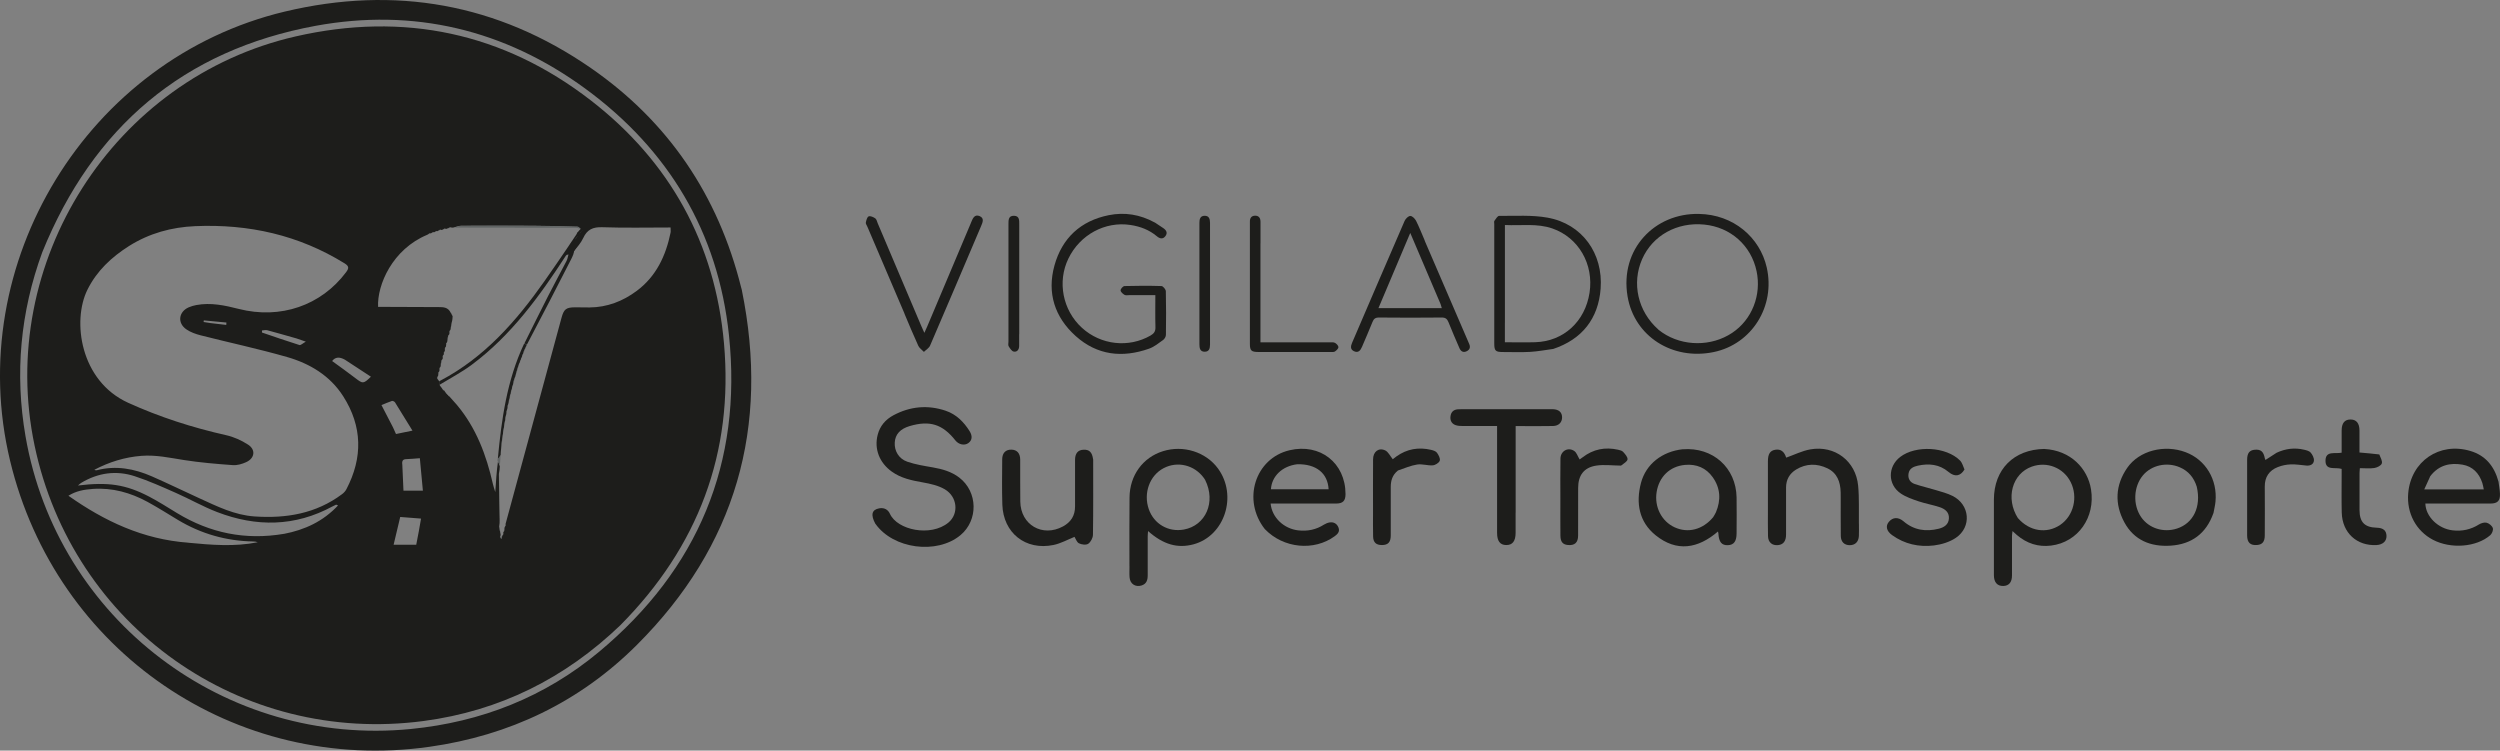<?xml version="1.0" encoding="UTF-8"?>
<svg id="Layer_1" data-name="Layer 1" xmlns="http://www.w3.org/2000/svg" viewBox="0 0 568.07 170.56">
  <rect x="0" y="0" width="568.07" height="170.56" fill="#808080" stroke="none"/>
  <defs>
    <style>
      .cls-1 {
        fill: #fcfcfd;
      }

      .cls-2 {
        fill: #fdfdfd;
      }

      .cls-3 {
        fill: #1d1d1b;
      }

      .cls-4 {
        fill: #3b403e;
      }

      .cls-5 {
        fill: #575b5b;
      }

      .cls-6 {
        fill: #606464;
      }
    </style>
  </defs>
  <path class="cls-3" d="m168.55,65.84c6.39,31.2-1.34,58.25-23.84,80.71-13,12.98-28.94,20.58-47.17,23.15-44.07,6.2-84.82-21.65-95.25-65.02C-8.5,59.83,19.9,13.32,64.72,2.63c25.03-5.97,48.39-1.8,69.53,12.82,17.62,12.18,28.94,28.98,34.14,49.8.04.16.09.33.16.59ZM9.61,57.3c-4.98,13.61-6.28,27.58-3.81,41.85,7.21,41.65,45.42,70.65,87.54,66.5,16.02-1.58,30.46-7.26,42.81-17.56,22.45-18.73,32.55-42.88,29.49-71.94-2.46-23.36-13.71-42.16-32.67-56.03C114.66,6.73,93.96,1.78,71.71,5.87,41.73,11.39,21.13,28.88,9.61,57.3Z"/>
  <path class="cls-3" d="m198.91,119.03c-1.11-2.06-.82-3.21.86-3.52,1.09-.21,2,.25,2.43,1.21,1.69,3.76,9.3,5.32,13.3,2.03,2.4-1.98,2.09-5.86-.82-7.57-1.48-.87-3.3-1.26-5.02-1.57-2.49-.44-4.92-.94-7.01-2.44-2.83-2.02-4.04-5.15-3.22-8.35.51-2.02,1.78-3.49,3.55-4.44,3.81-2.05,7.83-2.43,11.93-1.04,2.38.81,4.09,2.53,5.41,4.63.71,1.13.57,2.1-.28,2.71-.88.63-2.18.36-2.94-.59-2.93-3.7-5.83-4.61-10.38-3.28-2.17.64-3.3,1.88-3.41,3.75-.11,1.88.9,3.69,2.87,4.36,1.86.64,3.85.95,5.81,1.29,2.16.38,4.22.96,5.98,2.31,4.23,3.24,4.36,9.69.27,13.09-5.35,4.44-15.28,3.15-19.32-2.59Z"/>
  <path class="cls-3" d="m256.64,128.67c0-5.3-.04-10.48.02-15.65.05-5.01,3.03-9.07,7.58-10.49,4.63-1.46,9.77.16,12.53,3.94,4.48,6.14,1.53,15.29-5.55,17.21-3.63.98-6.87.08-10.35-3.01-.04.53-.08.91-.08,1.29,0,2.93,0,5.85,0,8.78,0,1.06-.26,1.94-1.4,2.3-1.39.43-2.6-.36-2.72-1.82-.07-.8-.02-1.61-.02-2.54Zm17.2-19.62c-.09-.14-.18-.29-.28-.43-2.15-2.96-5.99-3.9-9.15-2.24-3.19,1.67-4.64,5.69-3.37,9.33,1.17,3.35,4.43,5.25,7.95,4.62,4.98-.89,7.36-6.26,4.85-11.28Z"/>
  <path class="cls-3" d="m464.53,102.02c5.98.31,9.85,4.43,10.61,9.19,1.02,6.34-2.93,11.98-9.07,12.76-2.93.37-5.53-.49-7.78-2.4-.29-.24-.56-.51-.99-.9-.05.46-.11.76-.12,1.06,0,3.01,0,6.02,0,9.03,0,1.56-.71,2.37-2.01,2.39-1.34.02-2.1-.84-2.1-2.45,0-5.72-.01-11.45,0-17.17.01-6.86,4.49-11.4,11.46-11.52Zm-5.98,15.73c2.6,2.97,6.49,3.6,9.57,1.53,3.05-2.05,4.11-6.32,2.4-9.73-1.63-3.26-5.38-4.76-8.84-3.52-4.46,1.59-6.03,7.19-3.14,11.73Z"/>
  <path class="cls-3" d="m382.37,102.09c6.85-.54,12.11,4.2,12.23,10.94.05,2.71.01,5.43,0,8.14,0,1.83-.61,2.65-1.96,2.71-1.42.06-2.06-.71-2.17-2.62,0-.12-.05-.25-.1-.49-4.53,3.9-9.37,4.72-14.16.86-3.79-3.05-4.53-7.35-3.33-11.91,1.13-4.26,4.79-7.12,9.48-7.64Zm6.92,15.41c.21-.37.46-.72.62-1.1,1.17-2.78,1.03-5.48-.73-7.96-1.52-2.14-3.72-3.04-6.31-2.8-3.46.32-5.88,2.7-6.44,6.17-.54,3.37,1.13,6.65,4.09,8.01,3.04,1.39,6.37.56,8.77-2.31Z"/>
  <path class="cls-3" d="m386.02,48.61c7.88.12,13.88,5.35,15.43,12.16,2.01,8.81-3.37,17.43-12.06,19.23-9.37,1.94-18.03-3.58-19.56-12.64-1.82-10.77,6.2-18.97,16.19-18.75Zm-9.2,26.29c.31.23.6.47.92.68,4.67,3.17,11.14,3.2,15.85.06,4.5-2.99,6.71-8.59,5.55-14.04-1.24-5.83-5.89-9.97-11.87-10.57-6.2-.62-11.76,2.47-14.13,7.85-2.41,5.48-.99,11.86,3.68,16Z"/>
  <path class="cls-3" d="m567.73,109.43c.13.99.3,1.87.33,2.75.07,1.62-.54,2.24-2.18,2.24-4.46.01-8.92,0-13.38,0-.46,0-.93,0-1.39,0,.08,2.98,2.9,5.71,6.2,6.09,2.15.25,4.12-.18,5.96-1.33.5-.31,1.25-.54,1.77-.4.56.15,1.23.7,1.4,1.22.15.43-.19,1.27-.58,1.61-3.16,2.74-8.95,3.17-13,1.06-3.87-2.02-6.03-6.08-5.65-10.58.62-7.28,7.1-11.71,14.12-9.62,3.44,1.02,5.44,3.46,6.39,6.95Zm-15.5-1.24c-.44.96-.88,1.92-1.37,3.01h13.52c-.12-.56-.18-1.01-.32-1.44-.73-2.22-2.18-3.78-4.52-4.18-2.78-.47-5.33.06-7.3,2.6Z"/>
  <path class="cls-3" d="m287.43,120.26c-5.24-6.61-2.25-16.1,5.58-17.95,6.95-1.64,12.71,2.86,12.73,9.96,0,1.53-.59,2.15-2.15,2.15-4.5.01-9,0-13.5,0-.45,0-.9,0-1.37,0,.29,3.17,3.01,5.74,6.31,6.1,2.1.23,4.04-.17,5.83-1.32.38-.24.84-.42,1.28-.49.96-.14,1.67.3,2.01,1.2.33.87-.18,1.43-.85,1.92-4.7,3.45-11.66,2.79-15.87-1.58Zm7.33-14.77c-3.4.42-5.78,2.69-5.97,5.69h13.11c-.2-3.66-2.83-5.79-7.15-5.69Z"/>
  <path class="cls-3" d="m502.95,116.6c-1.65,4.68-5,7.09-9.75,7.39-4.47.29-8.28-1.22-10.49-5.31-2.25-4.17-2.07-8.44.66-12.38,2.73-3.93,8.46-5.37,13.29-3.54,4.52,1.71,7.24,6.22,6.76,11.24-.08.84-.29,1.67-.46,2.6Zm-3.78-6c-.64-2.05-1.88-3.58-3.89-4.43-2.92-1.25-6.4-.48-8.35,1.85-2.15,2.57-2.32,6.71-.39,9.5,1.75,2.53,5.06,3.58,8.14,2.58,3.71-1.2,5.54-4.96,4.49-9.49Z"/>
  <path class="cls-3" d="m422.4,119c0,1.02.03,1.91-.01,2.8-.07,1.32-.85,2.08-2.07,2.08-1.23,0-2.02-.74-2.04-2.1-.04-2.88-.01-5.76-.02-8.65,0-.42,0-.85-.01-1.27-.06-2.35-.78-4.39-3.04-5.46-2.36-1.12-4.78-1.1-7.06.28-1.52.92-2.31,2.31-2.31,4.12.01,3.56.01,7.12,0,10.68,0,1.47-.61,2.24-1.76,2.38-1.36.16-2.31-.6-2.34-2.02-.05-1.95-.02-3.9-.02-5.85,0-3.73,0-7.46,0-11.19,0-1.64.5-2.4,1.65-2.6,1.27-.22,2.07.41,2.5,1.79,1.83-.64,3.61-1.55,5.5-1.88,5.56-.97,10.32,2.65,10.85,8.25.27,2.82.13,5.67.17,8.64Z"/>
  <path class="cls-3" d="m352.92,79.29c-1.82.25-3.53.57-5.26.67-2.03.11-4.07.03-6.11.03-1.74,0-2.01-.26-2.01-1.97,0-9.03,0-18.06,0-27.09,0-.25-.09-.58.03-.75.31-.43.72-1.13,1.08-1.13,3.68.04,7.44-.24,11.03.41,7.84,1.42,12.63,8.13,12.03,16.12-.51,6.8-4.2,11.52-10.8,13.72Zm-10.97-5.99v4.47c2.42,0,4.66.06,6.91-.01,6.42-.2,11.32-4.69,12.33-11.24,1-6.48-2.49-12.53-8.43-14.6-3.5-1.22-7.11-.61-10.8-.79v22.18Z"/>
  <path class="cls-3" d="m262.4,50.55c.68.44,1.28.85,1.88,1.25.74.49,1.12,1.12.5,1.9-.58.72-1.29.51-1.9-.01-1.74-1.46-3.77-2.23-6-2.57-5.75-.88-11.47,2.19-14.11,7.63-2.56,5.27-1.3,11.74,3.07,15.73,4.3,3.93,10.64,4.62,15.6,1.76.79-.46,1.14-.96,1.11-1.9-.07-2.37-.02-4.74-.02-7.28-2,0-3.94,0-5.88,0-.38,0-.84.11-1.13-.06-.39-.23-.88-.67-.89-1.03-.01-.33.56-.96.89-.97,2.8-.08,5.6-.09,8.4,0,.36.01.98.75.99,1.17.08,3.31.07,6.61.02,9.92,0,.39-.3.92-.62,1.15-1.03.74-2.05,1.58-3.22,1.99-6.06,2.14-11.77,1.51-16.65-2.86-4.79-4.3-6.56-9.8-4.84-16.03,1.73-6.24,5.95-10.17,12.36-11.45,3.6-.72,7.09-.16,10.43,1.67Z"/>
  <path class="cls-3" d="m248.4,104.35c0,5.8.04,11.49-.05,17.17-.01.71-.51,1.66-1.09,2.05-.48.32-1.51.18-2.1-.12-.5-.26-.73-1.04-1-1.46-1.53.61-3.11,1.5-4.8,1.85-6.33,1.29-11.39-2.74-11.6-9.17-.11-3.43-.05-6.87-.03-10.31,0-1.43.79-2.21,2.08-2.19,1.27.02,2,.81,2.01,2.26.02,3.18-.03,6.36.02,9.55.08,5.29,5.04,8.16,9.7,5.64,1.79-.97,2.75-2.45,2.74-4.53-.02-3.52-.01-7.04,0-10.56,0-1.52.65-2.28,1.91-2.34,1.32-.07,1.98.55,2.19,2.18Z"/>
  <path class="cls-3" d="m344.39,116.46c0,1.61,0,3.1,0,4.58,0,1.93-.7,2.83-2.15,2.81-1.39-.02-2.06-.91-2.06-2.76,0-7.59,0-15.18,0-22.77,0-.46,0-.91,0-1.52-2.69,0-5.26.01-7.84,0-.54,0-1.12-.03-1.62-.21-.91-.34-1.26-1.11-1.12-2.05.13-.9.67-1.44,1.6-1.53.34-.03.68-.03,1.02-.03,6.66,0,13.33,0,19.99,0,.21,0,.42,0,.64,0,1.37.05,2.09.69,2.1,1.86,0,1.13-.76,1.93-2.05,1.96-2.33.05-4.67.02-7,.02-.46,0-.91,0-1.5,0,0,6.59,0,13.06,0,19.66Z"/>
  <path class="cls-3" d="m446.39,106.68c-.95,1.55-2.19,1.76-3.64.55-2.08-1.75-4.45-1.96-6.95-1.42-.95.21-1.92.6-2.12,1.75-.21,1.17.32,2.05,1.4,2.42,1.56.53,3.18.89,4.75,1.37,1.29.39,2.63.73,3.83,1.33,3.96,1.96,4.42,7.07.75,9.54-1.41.95-3.25,1.51-4.95,1.72-3.41.42-6.68-.3-9.53-2.35-1.28-.92-1.52-2.07-.73-3.01.91-1.09,2.15-1.13,3.34-.12,2.36,2.02,5.08,2.41,8,1.68,1.19-.3,2.24-.93,2.31-2.36.07-1.38-.88-2.11-1.99-2.5-1.6-.55-3.29-.82-4.89-1.36-1.39-.47-2.84-.96-4.04-1.77-3.02-2.03-3.02-6.11-.15-8.32,3.53-2.72,10.47-2.34,13.6.82.49.5.69,1.29,1.01,2.04Z"/>
  <path class="cls-3" d="m323.73,54.69c3.26,7.56,6.48,15.03,9.7,22.5.13.31.25.63.4.94.35.75.16,1.34-.58,1.69-.78.37-1.32,0-1.63-.72-.84-1.94-1.69-3.89-2.47-5.85-.3-.76-.67-1.11-1.56-1.1-4.75.05-9.51.05-14.26,0-.83,0-1.19.31-1.47,1.03-.75,1.89-1.58,3.75-2.37,5.62-.35.83-.84,1.46-1.82,1.01-.92-.43-.75-1.19-.42-1.96,3.97-9.22,7.91-18.46,11.92-27.66.21-.49.85-1.12,1.29-1.12.45,0,1.06.61,1.31,1.1.72,1.43,1.3,2.94,1.98,4.51Zm3.6,14.38c-2.25-5.28-4.51-10.57-6.88-16.14-2.48,5.86-4.83,11.41-7.23,17.09h14.4c-.09-.3-.15-.53-.29-.95Z"/>
  <path class="cls-3" d="m205.52,71.24c-2.83-6.64-5.63-13.18-8.43-19.73-.13-.31-.4-.66-.35-.94.1-.51.29-1.25.64-1.4.39-.16,1.08.15,1.5.44.3.21.4.73.56,1.12,3.31,7.8,6.62,15.61,9.93,23.41.18.42.38.84.67,1.49.27-.6.46-.99.63-1.4,3.28-7.77,6.56-15.54,9.84-23.31.07-.16.13-.31.19-.47.35-.86.77-1.82,1.89-1.35,1.15.48.68,1.46.33,2.3-3.85,9.05-7.69,18.1-11.58,27.13-.25.57-.93.96-1.4,1.43-.44-.46-1.03-.85-1.28-1.39-1.1-2.39-2.09-4.82-3.16-7.33Z"/>
  <path class="cls-3" d="m540.64,103.26c.28.73.76,1.51.57,2.06-.17.49-1.06.92-1.68,1.02-1.03.17-2.11.04-3.3.04-.03.41-.08.77-.08,1.13,0,2.8-.01,5.6,0,8.4.01,2.76,1.18,3.93,3.92,4,1.46.04,2.19.65,2.21,1.87.03,1.19-.84,1.99-2.25,2.07-4.5.25-7.81-2.8-7.92-7.38-.07-2.88-.02-5.77-.02-8.66,0-.42,0-.83,0-1.26-1.42-.47-3.74.51-3.67-1.95.07-2.24,2.17-1.42,3.67-1.74,0-1.66,0-3.34,0-5.02,0-1.69.68-2.52,2.01-2.52,1.33,0,2.03.84,2.04,2.5,0,1.65,0,3.31,0,5,1.5.13,2.96.26,4.5.44Z"/>
  <path class="cls-3" d="m368.36,105.8c-1.96-.01-3.86-.28-5.66,0-2.82.44-4.1,2.23-4.1,5.1,0,3.6.01,7.21-.01,10.81-.01,1.6-.78,2.27-2.31,2.13-1.16-.1-1.69-.71-1.71-2.09-.03-2.8-.01-5.6-.01-8.4,0-3.05-.03-6.11.02-9.16.03-1.72,1.74-2.67,3.14-1.71.54.37.77,1.19,1.22,1.92.12-.08.4-.28.68-.49,2.41-1.85,5.11-2.38,8.05-1.72.41.09.9.21,1.15.49.44.49,1.05,1.16,1,1.69-.05.51-.86.94-1.45,1.41Z"/>
  <path class="cls-3" d="m317.64,106.92c-1.27,1.03-1.63,2.32-1.62,3.79.01,3.65.02,7.3,0,10.94,0,1.56-.61,2.19-2,2.2-1.31,0-1.97-.57-2.01-1.92-.05-1.82-.02-3.65-.02-5.47,0-4.03-.02-8.06.01-12.09.01-1.73,1.26-2.72,2.75-2.03.7.32,1.11,1.26,1.73,2.01.12-.09.47-.38.83-.64,2.39-1.7,5.03-2.16,7.87-1.49.48.11,1.08.3,1.34.66.38.52.8,1.32.63,1.81-.17.49-1.01,1-1.59,1.05-1.17.08-2.39-.36-3.53-.19-1.47.23-2.87.85-4.38,1.36Z"/>
  <path class="cls-3" d="m517.28,102.89c2.08-.97,4.15-1.21,6.29-.7.53.13,1.17.28,1.48.65.41.48.79,1.22.74,1.81-.07.85-.82,1.22-1.7,1.14-1.18-.1-2.37-.31-3.54-.27-1,.04-2.04.24-2.96.61-1.97.77-2.99,2.26-2.97,4.44.03,3.69.02,7.38,0,11.07,0,1.46-.55,2.1-1.74,2.2-1.53.13-2.26-.54-2.27-2.16-.02-5.73-.01-11.45,0-17.18,0-1.55.53-2.21,1.76-2.31,1.36-.11,1.97.42,2.26,1.95.02.12.08.22.14.38.83-.54,1.63-1.07,2.52-1.63Z"/>
  <path class="cls-3" d="m286.41,55.35v22.44c.54,0,.98,0,1.43,0,4.75,0,9.51,0,14.26,0,.42,0,.91-.06,1.25.12.35.19.78.65.77.98,0,.34-.45.75-.79.98-.25.16-.66.11-.99.11-5.48,0-10.95,0-16.43,0-1.57,0-1.9-.32-1.9-1.83,0-9.12,0-18.23,0-27.35,0-.13,0-.25,0-.38-.03-.87.36-1.43,1.25-1.41.81.02,1.16.57,1.16,1.37-.01,1.61,0,3.22,0,4.96Z"/>
  <path class="cls-3" d="m231.58,75.97c0,.97,0,1.82,0,2.67-.01.81-.48,1.4-1.24,1.25-.46-.09-.85-.74-1.15-1.22-.15-.25-.04-.66-.04-1,0-8.82,0-17.65,0-26.47,0-.04,0-.08,0-.13.02-.94-.11-2.07,1.27-2.04,1.26.03,1.18,1.08,1.18,1.99,0,8.27,0,16.55,0,24.94Z"/>
  <path class="cls-3" d="m272.54,56.37c0-1.99.01-3.86,0-5.72,0-.85.17-1.6,1.17-1.62.98-.02,1.24.68,1.24,1.56,0,9.24,0,18.47,0,27.71,0,.86-.2,1.61-1.18,1.62-1.08.02-1.23-.8-1.23-1.69.01-7.25,0-14.49,0-21.86Z"/>
  <path class="cls-3" d="m140.98,142.05c-12.61,12.1-27.45,19.49-44.71,21.78-41.6,5.53-79.76-21.51-88.41-62.58C-.9,59.68,25.77,17.73,67.2,8.27c24.54-5.6,47.16-.85,67.06,14.55,17.96,13.9,28.24,32.49,30.25,55.18,2.21,24.89-5.88,46.23-23.53,64.05Zm-39.66-52.81s0,.05.03.15c.04.06.09.1.22.11,0,0,0,.06.03.15.03.06.09.09.22.12,0,0,.01.07.02.14.03.05.07.07.27.17.56.63,1.14,1.25,1.69,1.9,4.4,5.24,6.71,11.42,8.2,17.99.13.58.33,1.15.54,1.84.16-2.49.31-4.8.62-7.01.13.32.25.64.41,1.18-.03.52-.06,1.04-.21,1.72.04,3.43.08,6.86.17,10.5,0,.44.01.88-.11,1.45.09.56.19,1.11.34,1.83,0,.11,0,.23-.12.45.08.18.16.37.24.55.08-.2.17-.4.28-.79.03-.06.07-.11.19-.26,0-.12.01-.25.02-.52.02-.04.05-.09.19-.23.02-.2.05-.41.09-.82.06-.13.11-.26.23-.45.03-.06.02-.11,0-.36,2.96-10.92,5.93-21.84,8.89-32.76,1.28-4.7,2.54-9.41,3.83-14.11.54-1.96,1.05-2.33,3.05-2.35,1.1,0,2.21.04,3.31.03,4-.03,7.57-1.41,10.73-3.77,4.42-3.3,6.6-7.96,7.68-13.22.07-.35,0-.72,0-1.18-5.27,0-10.41.12-15.53-.06-2.12-.07-3.43.53-4.31,2.45-.52,1.12-1.38,2.09-2.11,2.96-.01-.05-.03-.11-.01-.32,0-.16.02-.33.18-.6.73-1.21,1.46-2.42,2.2-3.62-.11-.07-.22-.14-.33-.21-.31.36-.62.71-1.07.99-.07-.08-.13-.17-.17-.42.19-.27.39-.55.74-.86-.24-.17-.47-.49-.72-.5-3.34-.1-6.68-.19-10.02-.21-5.46-.03-10.93-.02-16.39,0-.56,0-1.12.25-1.87.43-.19,0-.38.01-.66-.08-.23.1-.45.2-.84.36-.11,0-.23.01-.42-.08-.15.09-.3.18-.61.33-.11,0-.22.01-.42-.08-.15.1-.3.19-.58.35-.05,0-.1,0-.28-.02-.11.07-.22.14-.47.27-.05,0-.1,0-.29-.02-.11.07-.22.14-.47.27-.05,0-.1,0-.29-.01-.11.08-.23.15-.5.32-8,3.3-11.45,11.44-11.22,16.4.45,0,.91,0,1.37,0,4.15.01,8.3.02,12.45.05,1.02,0,2.06.03,2.66,1.23.13.21.26.43.46.85-.02.43-.04.87-.21,1.41-.09.46-.18.93-.26,1.57-.04.11-.08.22-.24.36-.01.17-.02.33-.03.67-.04.11-.08.21-.28.39-.07.4-.14.8-.21,1.38-.04.11-.07.22-.24.36-.01.17-.03.33-.03.67-.04.11-.08.21-.24.35-.01.16-.02.33-.03.69-.05.12-.1.24-.21.4-.03.05-.03.1,0,.33-.04.11-.07.22-.24.36-.01.17-.03.33-.03.67-.04.11-.08.21-.28.39-.07.4-.14.8-.2,1.38-.04.11-.08.22-.24.36-.01.17-.03.33-.03.67-.04.11-.08.21-.24.35-.01.16-.02.33-.03.68-.05.12-.1.23-.21.4-.03.05-.03.11,0,.37.17.19.34.37.52.76,0,.2,0,.4.05.76.23.29.47.59.73.99.04.07.1.11.31.19.05.08.11.16.19.34.04.06.1.1.22.12Zm-79.72,17.59c.12.01.26.06.37.03,4.36-1.15,8.52-.37,12.53,1.38,3.65,1.6,7.23,3.35,10.85,5,4.01,1.83,7.95,3.8,12.48,4.11,7.2.49,13.97-.63,19.89-5.06.39-.29.77-.69.99-1.12,3.75-7.17,3.65-14.27-.72-21.12-2.99-4.69-7.58-7.44-12.78-8.93-6.47-1.85-13.07-3.26-19.6-4.92-1.13-.29-2.3-.7-3.25-1.35-2.11-1.44-1.79-4.01.53-5.02.54-.23,1.12-.4,1.7-.51,3.3-.62,6.49.07,9.67.88,9.47,2.41,18.71-.78,24.37-8.33.69-.92.71-1.39-.35-2.04-10.41-6.43-21.77-8.96-33.92-8.44-5.41.23-10.47,1.63-15.05,4.52-3.96,2.51-7.31,5.63-9.44,9.92-3.52,7.1-1.66,20.73,9.24,25.69,7.18,3.26,14.6,5.64,22.28,7.37,1.74.39,3.47,1.17,4.97,2.14,1.79,1.15,1.54,3.09-.41,3.98-.94.43-2.05.76-3.06.68-3.71-.27-7.44-.58-11.12-1.16-3.19-.5-6.32-1.2-9.59-.95-3.83.29-7.39,1.41-10.72,3.16.03.02.05.04.08.06-.03-.02-.06-.04-.09-.07-.03-.02-.05-.05.12.08Zm21.23,16.5c5.25.5,10.51.94,15.74-.12-.34-.13-.67-.16-1.01-.17-6.16-.11-11.88-1.74-17.15-4.91-2.29-1.38-4.54-2.81-6.89-4.09-3.87-2.1-8-3.26-12.46-2.94-1.9.14-3.76.44-5.51,1.55,8.22,5.79,16.96,9.92,27.28,10.67Zm21.7-2.02c4.71-.91,8.88-2.82,12.28-6.46-.3-.12-.39-.19-.44-.17-.27.11-.54.24-.79.38-8.55,4.64-17.36,4.72-26.28,1.28-3.2-1.23-6.2-2.96-9.34-4.34-3.06-1.35-6.13-2.73-9.29-3.77-4.24-1.4-8.38-.82-12.23,1.5-.22.13-.39.32-.73.59,6.86-.84,10.89-.24,16.21,2.54,2.18,1.14,4.25,2.48,6.35,3.75,7.44,4.5,15.44,6.19,24.27,4.69Zm26.89-15.61c.09,1.93.17,3.86.26,5.79h4.41c-.23-2.5-.46-4.88-.69-7.37-1.16.08-2.12.18-3.09.21-.81.02-1.03.42-.88,1.38Zm3.76,14.95c.16-.9.32-1.8.49-2.81-1.64-.13-3.14-.24-4.73-.37-.51,2.14-1,4.2-1.5,6.31h5.14c.2-1.02.38-1.96.6-3.13Zm-5.89-23.56c.22.49.45.98.69,1.53,1.17-.24,2.27-.47,3.74-.77-1.41-2.29-2.67-4.37-3.96-6.42-.12-.19-.52-.38-.71-.32-.82.27-1.6.63-2.37.94.89,1.72,1.7,3.3,2.61,5.04Zm-10.91-15.35q-1.89-1.07-2.91.3c1.77,1.29,3.56,2.56,5.29,3.89,1.69,1.3,1.82,1.32,3.52-.33-1.93-1.27-3.83-2.53-5.9-3.86Zm-11.16-4.88c-2.16-.61-4.32-1.24-6.49-1.82-.37-.1-.8.03-1.2.05,0,.16,0,.32,0,.47,2.83.96,5.65,1.95,8.51,2.84.3.09.78-.4,1.45-.77-.96-.33-1.52-.53-2.27-.78Zm-19.26-3.43c1.15.13,2.3.27,3.45.4.01-.18.03-.36.04-.54-1.71-.16-3.42-.33-5.14-.49-.01.12-.03.24-.04.37.49.08.98.16,1.68.26Z"/>
  <path class="cls-3" d="m128.6,58.07c-6,9.25-12.44,18.13-21.4,24.81-2.26,1.69-4.8,3.01-7.3,4.54-.08-.17-.09-.37-.1-.67,0-.1,0-.09.03-.12.08-.07.14-.1.2-.12,10.06-5.29,17.29-13.53,23.69-22.63,4.04-5.75,7.25-10.61,7.25-10.61.09-.17.16-.31.21-.4.11-.14.3-.17.44-.09.11.07.18.2.17.34.04.35-.05.5-.13.57-.17.13-.44.02-.57.18-.05.07-.06.15-.05.21l-.23.15c-.08.71-.24,1.36-.4,2,0,.16-.02.33-.13.57-.09.15-.22.34-.4.53-.27.27-.55.43-.74.51-.07,0-.13.02-.33.06-.07.05-.14.11-.2.16Z"/>
  <path class="cls-3" d="m129.15,57.95c-.08-.86.32-1.13,1.12-1.06.11.06.12.11.15.25.02.08.04.17-.03.23-.09.07-.14.1-.14.11.03.05.06.1.09.15-.16.39-.3.78-.5,1.16-3.34,6.53-6.69,13.05-10.13,19.55-.24-.12-.4-.22-.55-.32,1.8-3.6,3.57-7.2,5.4-10.78,1.35-2.64,2.77-5.25,4.14-7.88.21-.4.31-.86.44-1.4Z"/>
  <path class="cls-6" d="m131.85,52.04c-.33-.09-.57-.28-.81-.28-9.23-.02-18.45-.02-27.79-.04.44-.15,1-.4,1.56-.4,5.46-.03,10.93-.04,16.39,0,3.34.02,6.68.12,10.02.21.24,0,.48.32.63.52Z"/>
  <path class="cls-6" d="m113.42,107.63c.08,3.32.1,6.73.09,10.25-.07-3.31-.11-6.74-.09-10.25Z"/>
  <path class="cls-3" d="m129.63,55.41c.43-.38.87-.77,1.31-1.32.53-.8,1.05-1.43,1.58-2.06.23.08.45.16.68.24-1.16,2.06-2.32,4.13-3.61,6.29.04-.94.22-1.98.23-3.1-.17-.07-.19-.05-.19-.05Z"/>
  <path class="cls-6" d="m113.09,104.76c-.09-.15-.11-.26,0-.44.3-.33.48-.59.65-.85-.03.7-.07,1.41-.15,2.2-.17-.23-.3-.55-.5-.91Z"/>
  <path class="cls-6" d="m113.47,119.59c.13.47.2,1,.24,1.63-.12-.46-.22-1.01-.24-1.63Z"/>
  <path class="cls-5" d="m102.68,73.23c-.02.41-.12.86-.27,1.39.03-.4.11-.87.27-1.39Z"/>
  <path class="cls-5" d="m101.87,76.24c0,.35-.08.73-.23,1.18,0-.34.08-.74.23-1.18Z"/>
  <path class="cls-5" d="m100.35,81.85c0,.35-.09.73-.23,1.18,0-.34.08-.74.23-1.18Z"/>
  <path class="cls-6" d="m113.69,121.88c.12-.03.18,0,.34.02.02.19-.07.39-.15.58-.08-.18-.16-.37-.19-.61Z"/>
  <path class="cls-6" d="m102.32,51.71c-.16.13-.36.2-.64.26.15-.11.37-.21.64-.26Z"/>
  <path class="cls-5" d="m102.37,70.94c.14.13.28.35.4.65-.14-.14-.27-.35-.4-.65Z"/>
  <path class="cls-6" d="m101.05,51.98c-.09.12-.22.18-.42.24.08-.11.23-.2.42-.24Z"/>
  <path class="cls-6" d="m100.03,52.23c-.09.12-.21.19-.41.24.08-.1.22-.2.41-.24Z"/>
  <path class="cls-5" d="m102.17,75.2c.05.13.03.27-.05.46-.04-.12-.03-.28.05-.46Z"/>
  <path class="cls-5" d="m101.41,78.01c.04.13.02.27-.05.46-.04-.12-.03-.28.05-.46Z"/>
  <path class="cls-5" d="m101.13,79.02c.04.12.02.26-.04.45-.04-.11-.03-.28.04-.45Z"/>
  <path class="cls-5" d="m100.65,80.81c.04.13.02.27-.05.46-.04-.12-.03-.28.05-.46Z"/>
  <path class="cls-5" d="m99.88,83.61c.04.13.02.27-.05.46-.04-.12-.03-.28.05-.46Z"/>
  <path class="cls-5" d="m99.6,84.63c.04.12.02.26-.04.45-.04-.11-.03-.28.04-.45Z"/>
  <path class="cls-6" d="m114.5,120.74c-.03-.15,0-.34.08-.6.03.14,0,.35-.08.6Z"/>
  <path class="cls-6" d="m114.3,121.49c-.04-.08-.03-.2.02-.37.04.08.03.2-.02.37Z"/>
  <path class="cls-6" d="m99.19,52.51c-.04.08-.15.15-.33.21.04-.08.15-.15.33-.21Z"/>
  <path class="cls-6" d="m98.43,52.77c-.04.08-.16.15-.34.21.04-.08.16-.15.34-.21Z"/>
  <path class="cls-6" d="m97.67,53.03c-.04.08-.16.16-.34.23.04-.08.16-.16.34-.23Z"/>
  <path class="cls-6" d="m114.84,119.46c-.09-.02-.1-.07-.02-.17.07.02.08.08.02.17Z"/>
  <path class="cls-5" d="m99.33,85.7c.1.03.1.08,0,.17-.07-.03-.07-.09,0-.17Z"/>
  <path class="cls-2" d="m21.41,106.68s.04.05.07.07c.03.02.06.04.09.07-.03-.02-.05-.04-.12-.1-.04-.04-.02-.04-.03-.04Z"/>
  <path class="cls-5" d="m101.83,89.87c.06-.05.1-.03.13.07-.06.04-.1.02-.13-.07Z"/>
  <path class="cls-5" d="m101.59,89.61c.06-.05.12-.02.16.09-.06.04-.11.01-.16-.09Z"/>
  <path class="cls-5" d="m101.33,89.34c.07-.06.13-.02.17.1-.07.05-.12.01-.17-.1Z"/>
  <path class="cls-5" d="m101.08,89.07c.07-.06.13-.02.18.11-.07.05-.13,0-.18-.11Z"/>
  <path class="cls-5" d="m100.85,80.1c.09.02.1.08.01.16-.07-.03-.07-.08-.01-.16Z"/>
  <path class="cls-5" d="m100.58,88.54c.08-.06.14-.02.2.12-.08.05-.14.01-.2-.12Z"/>
  <path class="cls-4" d="m99.98,86.52s-.07.05-.15.11c0-.03.04-.08.15-.11Z"/>
  <path class="cls-3" d="m113.76,103.38c-.2.35-.38.61-.64.87.84-8.95,2.05-17.83,5.98-26.17.21.03.37.13.54.3,0,.13,0,.19-.1.35-.14.15-.15.21-.12.28,0,.05-.01.09-.14.22-.21.4-.3.71-.39,1.03,0,.05-.01.11-.11.26-.14.16-.15.23-.12.31-.03.12-.05.24-.17.46-.13.15-.13.2-.1.26,0,.05-.01.11-.11.26-.11.23-.14.35-.16.47,0,.05,0,.11-.13.26-.37,1.01-.62,1.93-.87,2.84-.01.12-.03.24-.17.47-.2.52-.27.92-.34,1.32-.01.12-.02.23-.14.44-.11.26-.12.43-.14.6-.01.11-.02.22-.13.42-.11.26-.12.43-.13.59,0,.11-.01.22-.12.43-.11.26-.11.43-.12.6,0,.12-.02.23-.11.48-.1.26-.11.4-.12.53-.02.19-.04.38-.16.68-.1.27-.11.44-.11.61-.02.19-.04.38-.16.67-.1.27-.1.44-.1.6-.01.19-.03.38-.14.67-.11.36-.12.6-.13.85,0,.12,0,.23-.1.47-.11.43-.13.74-.16,1.05,0,.12,0,.23-.09.47-.11.44-.13.75-.15,1.06,0,.12,0,.23-.09.5-.2,1.38-.31,2.6-.42,3.83,0,.19,0,.39-.03.68Z"/>
  <path class="cls-6" d="m113.84,102.62c.06-1.14.17-2.37.35-3.66-.05,1.15-.18,2.36-.35,3.66Z"/>
  <path class="cls-6" d="m117.19,85.3c.19-.85.44-1.76.77-2.7-.18.86-.45,1.75-.77,2.7Z"/>
  <path class="cls-6" d="m116.68,87.09c.01-.34.09-.75.24-1.18,0,.35-.09.74-.24,1.18Z"/>
  <path class="cls-6" d="m114.35,98.3c-.03-.24-.01-.55.07-.9.04.25,0,.54-.07.9Z"/>
  <path class="cls-6" d="m114.6,96.77c-.03-.24,0-.55.08-.9.03.25,0,.54-.08.9Z"/>
  <path class="cls-6" d="m114.85,95.25c-.04-.18-.03-.43.04-.7.05.2.03.41-.04.7Z"/>
  <path class="cls-6" d="m118.97,80.2c.03-.27.12-.58.29-.92-.02.27-.12.57-.29.92Z"/>
  <path class="cls-6" d="m115.39,92.47c-.05-.11-.04-.28.02-.47.05.13.04.27-.02.47Z"/>
  <path class="cls-6" d="m115.13,93.74c-.05-.11-.05-.28.01-.46.05.12.05.27-.01.46Z"/>
  <path class="cls-6" d="m115.9,90.18c-.04-.12-.04-.28.04-.47.05.13.03.27-.04.47Z"/>
  <path class="cls-6" d="m116.14,89.16c-.04-.11-.03-.28.04-.46.05.13.03.27-.04.46Z"/>
  <path class="cls-6" d="m116.4,88.14c-.04-.12-.03-.29.05-.47.04.13.02.27-.05.47Z"/>
  <path class="cls-6" d="m118.19,82.23c-.03-.09,0-.21.07-.37.03.09,0,.21-.07.37Z"/>
  <path class="cls-6" d="m115.66,91.19c-.04-.09-.03-.22.03-.4.04.09.03.22-.03.4Z"/>
  <path class="cls-3" d="m130.37,57.57c-.07,0-.1-.04-.13-.1,0,0,.04-.04.11-.07.04-.01.06.11.02.16Z"/>
  <path class="cls-6" d="m119.47,78.98c-.08-.05-.07-.11.02-.18.09.04.09.11-.02.18Z"/>
  <path class="cls-6" d="m118.73,80.79c-.08-.05-.07-.12.03-.21.1.05.09.12-.03.21Z"/>
  <path class="cls-6" d="m118.45,81.52c-.08-.04-.07-.09,0-.16.09.03.09.09,0,.16Z"/>
  <path class="cls-6" d="m128.64,58.05s0-.08.06-.14c.04.04.03.09-.06.14Z"/>
  <path class="cls-1" d="m130.73,54.2s0,0,0-.02c0,0,0,.02,0,.02Z"/>
</svg>